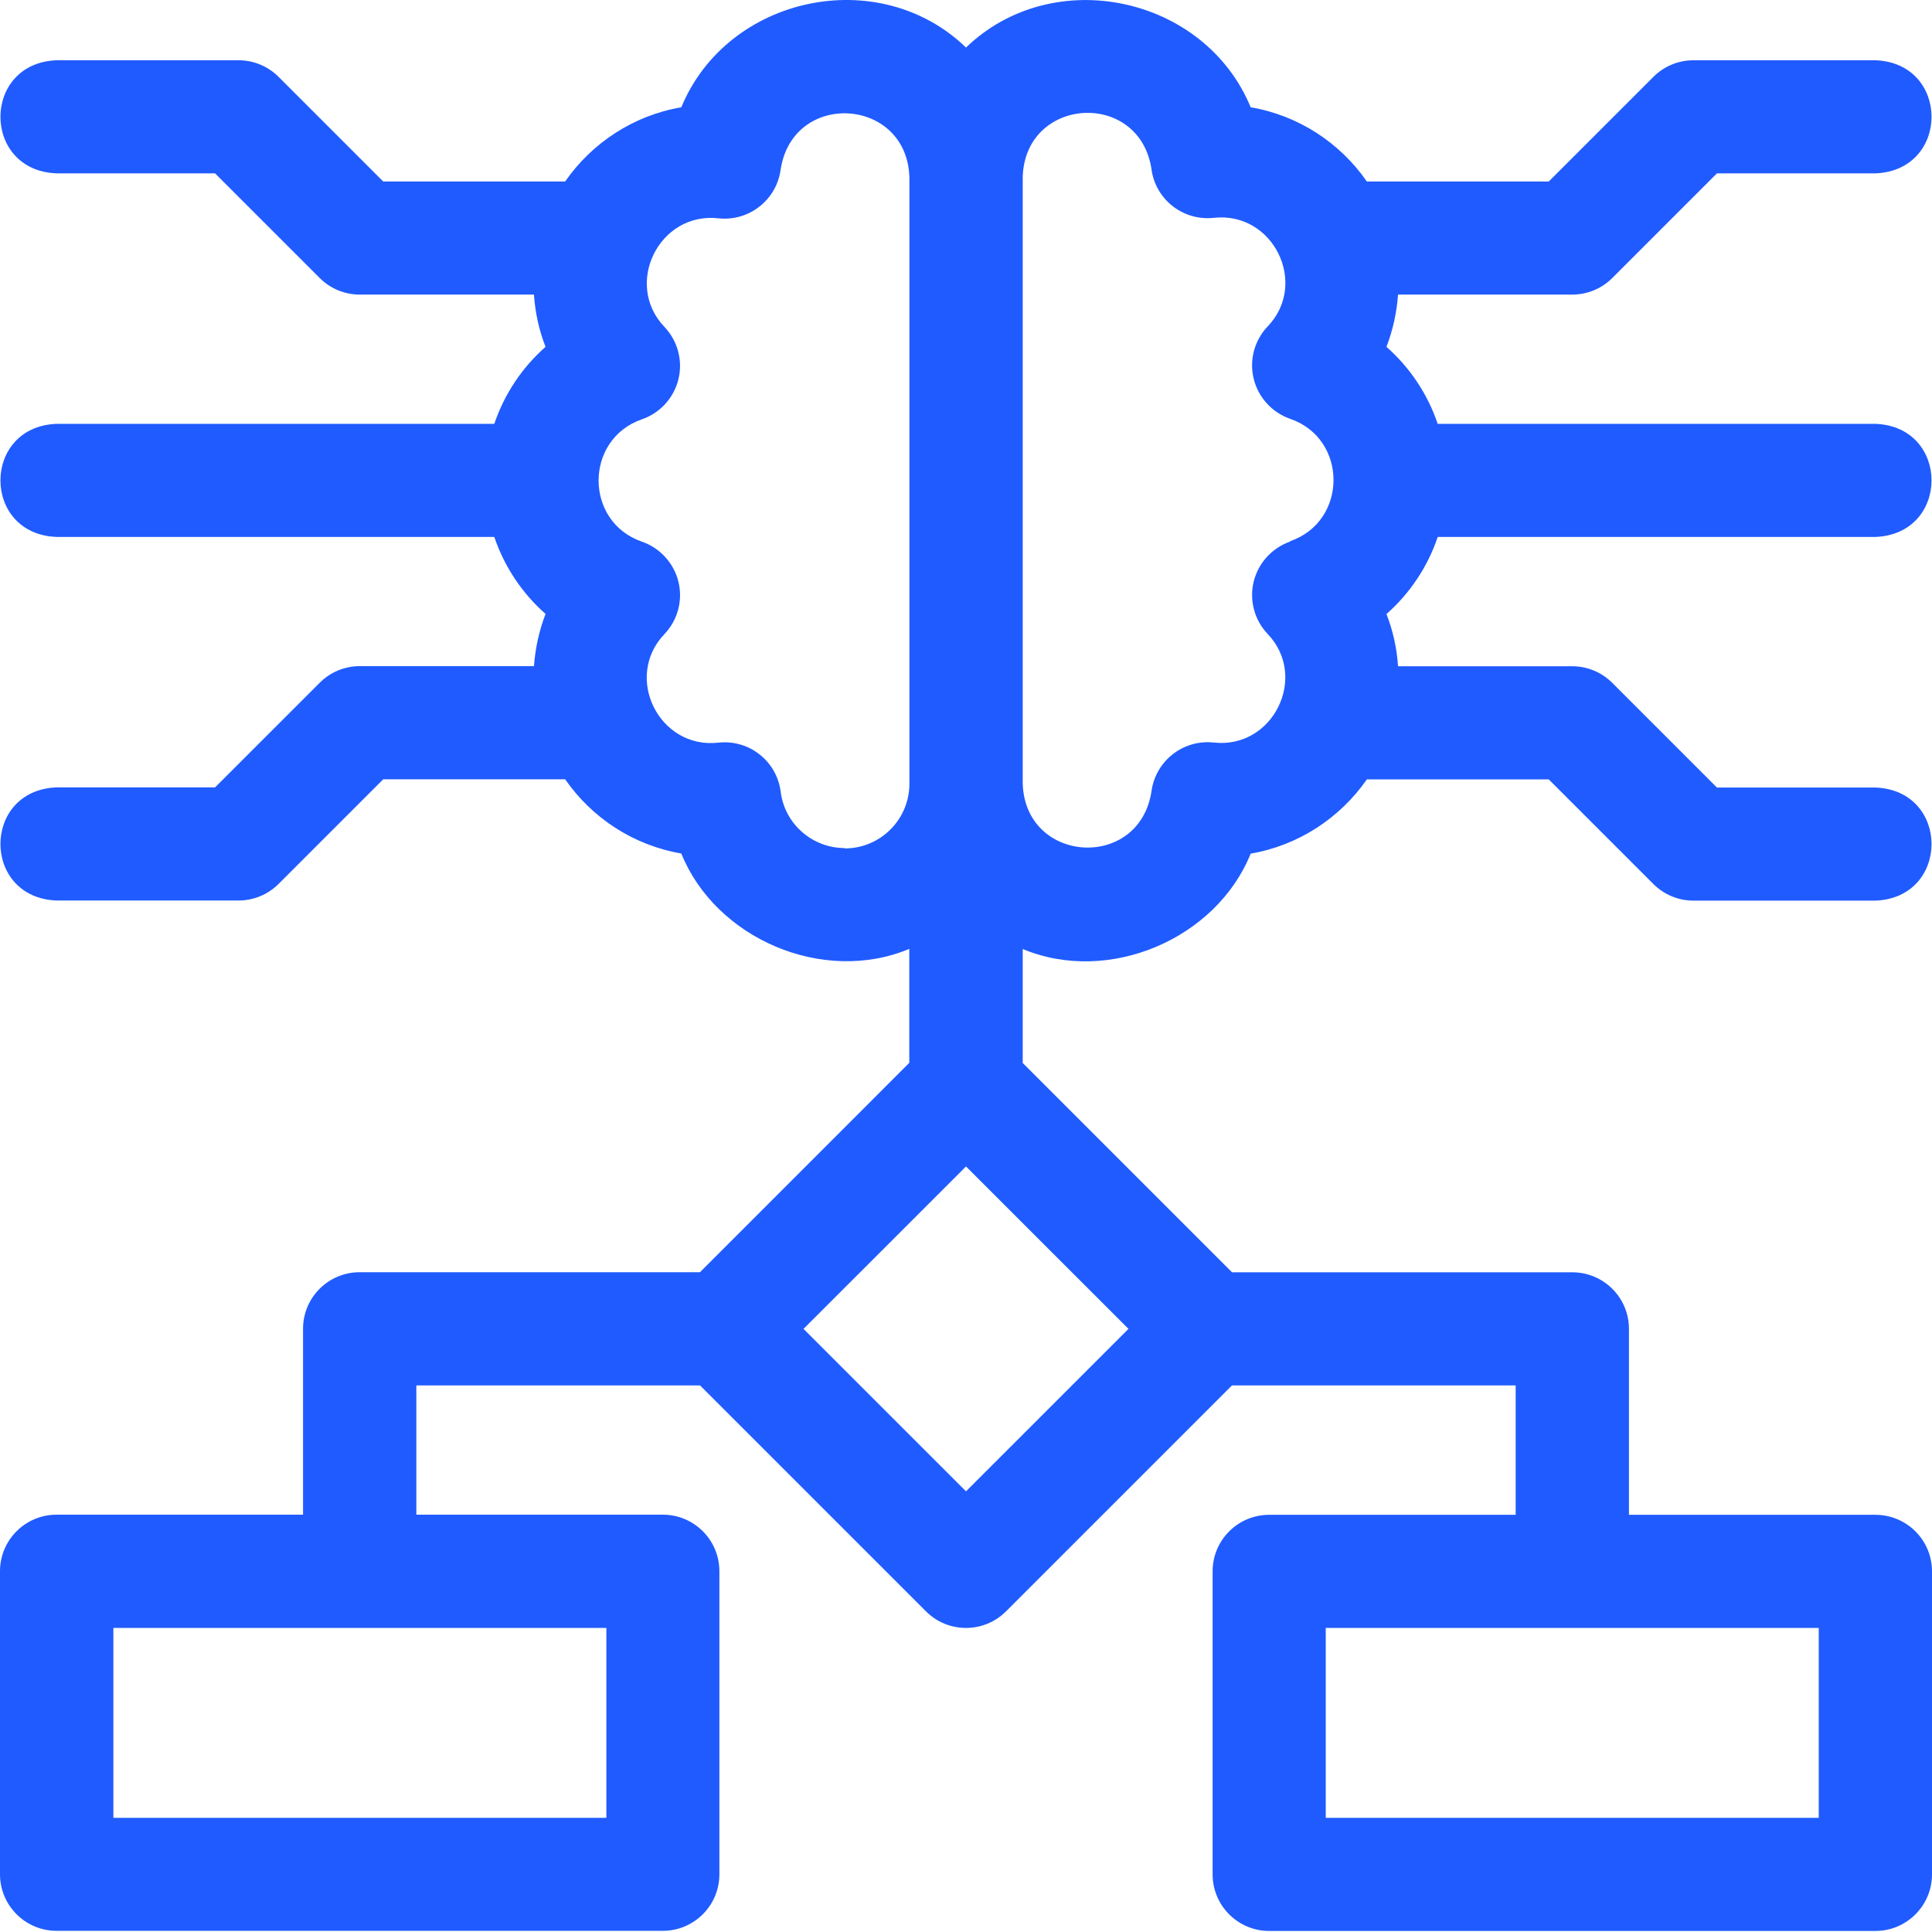 <svg width="48" height="48" viewBox="0 0 48 48" fill="none" xmlns="http://www.w3.org/2000/svg">
<path d="M35.719 13.34H46.591C48.456 13.271 48.453 10.596 46.591 10.53H35.719C35.47 9.791 35.028 9.13 34.446 8.617C34.605 8.205 34.701 7.767 34.734 7.319H39.062C39.434 7.319 39.792 7.172 40.056 6.908L42.657 4.307H46.591C48.456 4.238 48.453 1.563 46.591 1.497H42.074C41.702 1.497 41.344 1.644 41.08 1.908L38.479 4.509H33.959C33.295 3.551 32.265 2.869 31.073 2.665C29.929 -0.104 26.165 -0.909 24 1.181C21.835 -0.912 18.071 -0.104 16.927 2.665C15.735 2.869 14.704 3.554 14.041 4.509H9.521L6.92 1.908C6.655 1.644 6.298 1.497 5.926 1.497H1.409C-0.457 1.566 -0.454 4.241 1.409 4.307H5.343L7.944 6.908C8.208 7.172 8.566 7.319 8.938 7.319H13.266C13.296 7.767 13.392 8.205 13.554 8.617C12.972 9.13 12.53 9.791 12.281 10.53H1.409C-0.457 10.599 -0.454 13.274 1.409 13.34H12.281C12.53 14.079 12.972 14.74 13.554 15.253C13.395 15.665 13.299 16.103 13.266 16.55H8.938C8.566 16.55 8.208 16.698 7.944 16.962L5.343 19.562H1.409C-0.457 19.632 -0.454 22.307 1.409 22.373H5.926C6.298 22.373 6.655 22.226 6.92 21.962L9.521 19.361H14.041C14.704 20.319 15.735 21.001 16.927 21.205C17.777 23.316 20.444 24.472 22.591 23.575V26.406L17.39 31.608H8.935C8.157 31.608 7.529 32.238 7.529 33.013V37.632H1.406C0.628 37.632 0 38.262 0 39.037V46.565C0 47.343 0.631 47.971 1.406 47.971H16.468C17.245 47.971 17.873 47.34 17.873 46.565V39.037C17.873 38.259 17.242 37.632 16.468 37.632H10.344V34.421H17.393L23.006 40.034C23.555 40.583 24.445 40.583 24.994 40.034L30.607 34.421H37.656V37.635H31.532C30.755 37.635 30.127 38.265 30.127 39.04V46.568C30.127 47.346 30.758 47.974 31.532 47.974H46.594C47.372 47.974 48 47.343 48 46.568V39.04C48 38.262 47.369 37.635 46.594 37.635H40.471V33.016C40.471 32.238 39.84 31.61 39.065 31.61H30.61L25.409 26.409V23.578C27.559 24.475 30.223 23.319 31.073 21.208C32.265 21.004 33.295 20.319 33.959 19.364H38.479L41.08 21.965C41.344 22.229 41.702 22.376 42.074 22.376H46.591C48.456 22.307 48.453 19.632 46.591 19.566H42.657L40.056 16.965C39.792 16.701 39.434 16.553 39.062 16.553H34.734C34.704 16.106 34.608 15.668 34.446 15.256C35.028 14.743 35.47 14.082 35.719 13.343V13.34ZM15.065 40.445V45.163H2.817V40.445H15.065ZM45.186 40.445V45.163H32.938V40.445H45.186ZM20.988 21.07C20.18 21.07 19.495 20.469 19.396 19.671C19.3 18.911 18.612 18.367 17.849 18.451C16.371 18.617 15.485 16.818 16.51 15.752C16.84 15.403 16.969 14.914 16.855 14.451C16.741 13.989 16.398 13.614 15.948 13.457C14.512 12.962 14.515 10.914 15.948 10.418C16.398 10.262 16.741 9.887 16.855 9.424C16.969 8.959 16.837 8.469 16.51 8.124C15.488 7.058 16.374 5.259 17.849 5.424C18.612 5.506 19.297 4.965 19.396 4.205C19.705 2.232 22.54 2.412 22.594 4.412V19.472C22.594 20.358 21.874 21.079 20.988 21.079V21.07ZM28.037 33.016L24 37.052L19.963 33.016L24 28.98L28.037 33.016ZM32.055 13.454C31.605 13.611 31.262 13.986 31.148 14.448C31.034 14.914 31.166 15.403 31.493 15.749C32.515 16.815 31.629 18.614 30.154 18.448C29.391 18.367 28.706 18.908 28.607 19.668C28.298 21.641 25.463 21.46 25.409 19.46V4.4C25.466 2.4 28.298 2.223 28.607 4.193C28.703 4.953 29.391 5.494 30.154 5.412C31.632 5.247 32.518 7.046 31.493 8.112C31.163 8.46 31.034 8.95 31.148 9.412C31.262 9.875 31.605 10.25 32.055 10.406C33.491 10.902 33.488 12.95 32.055 13.445V13.454Z" fill="#205BFF"/>
</svg>
